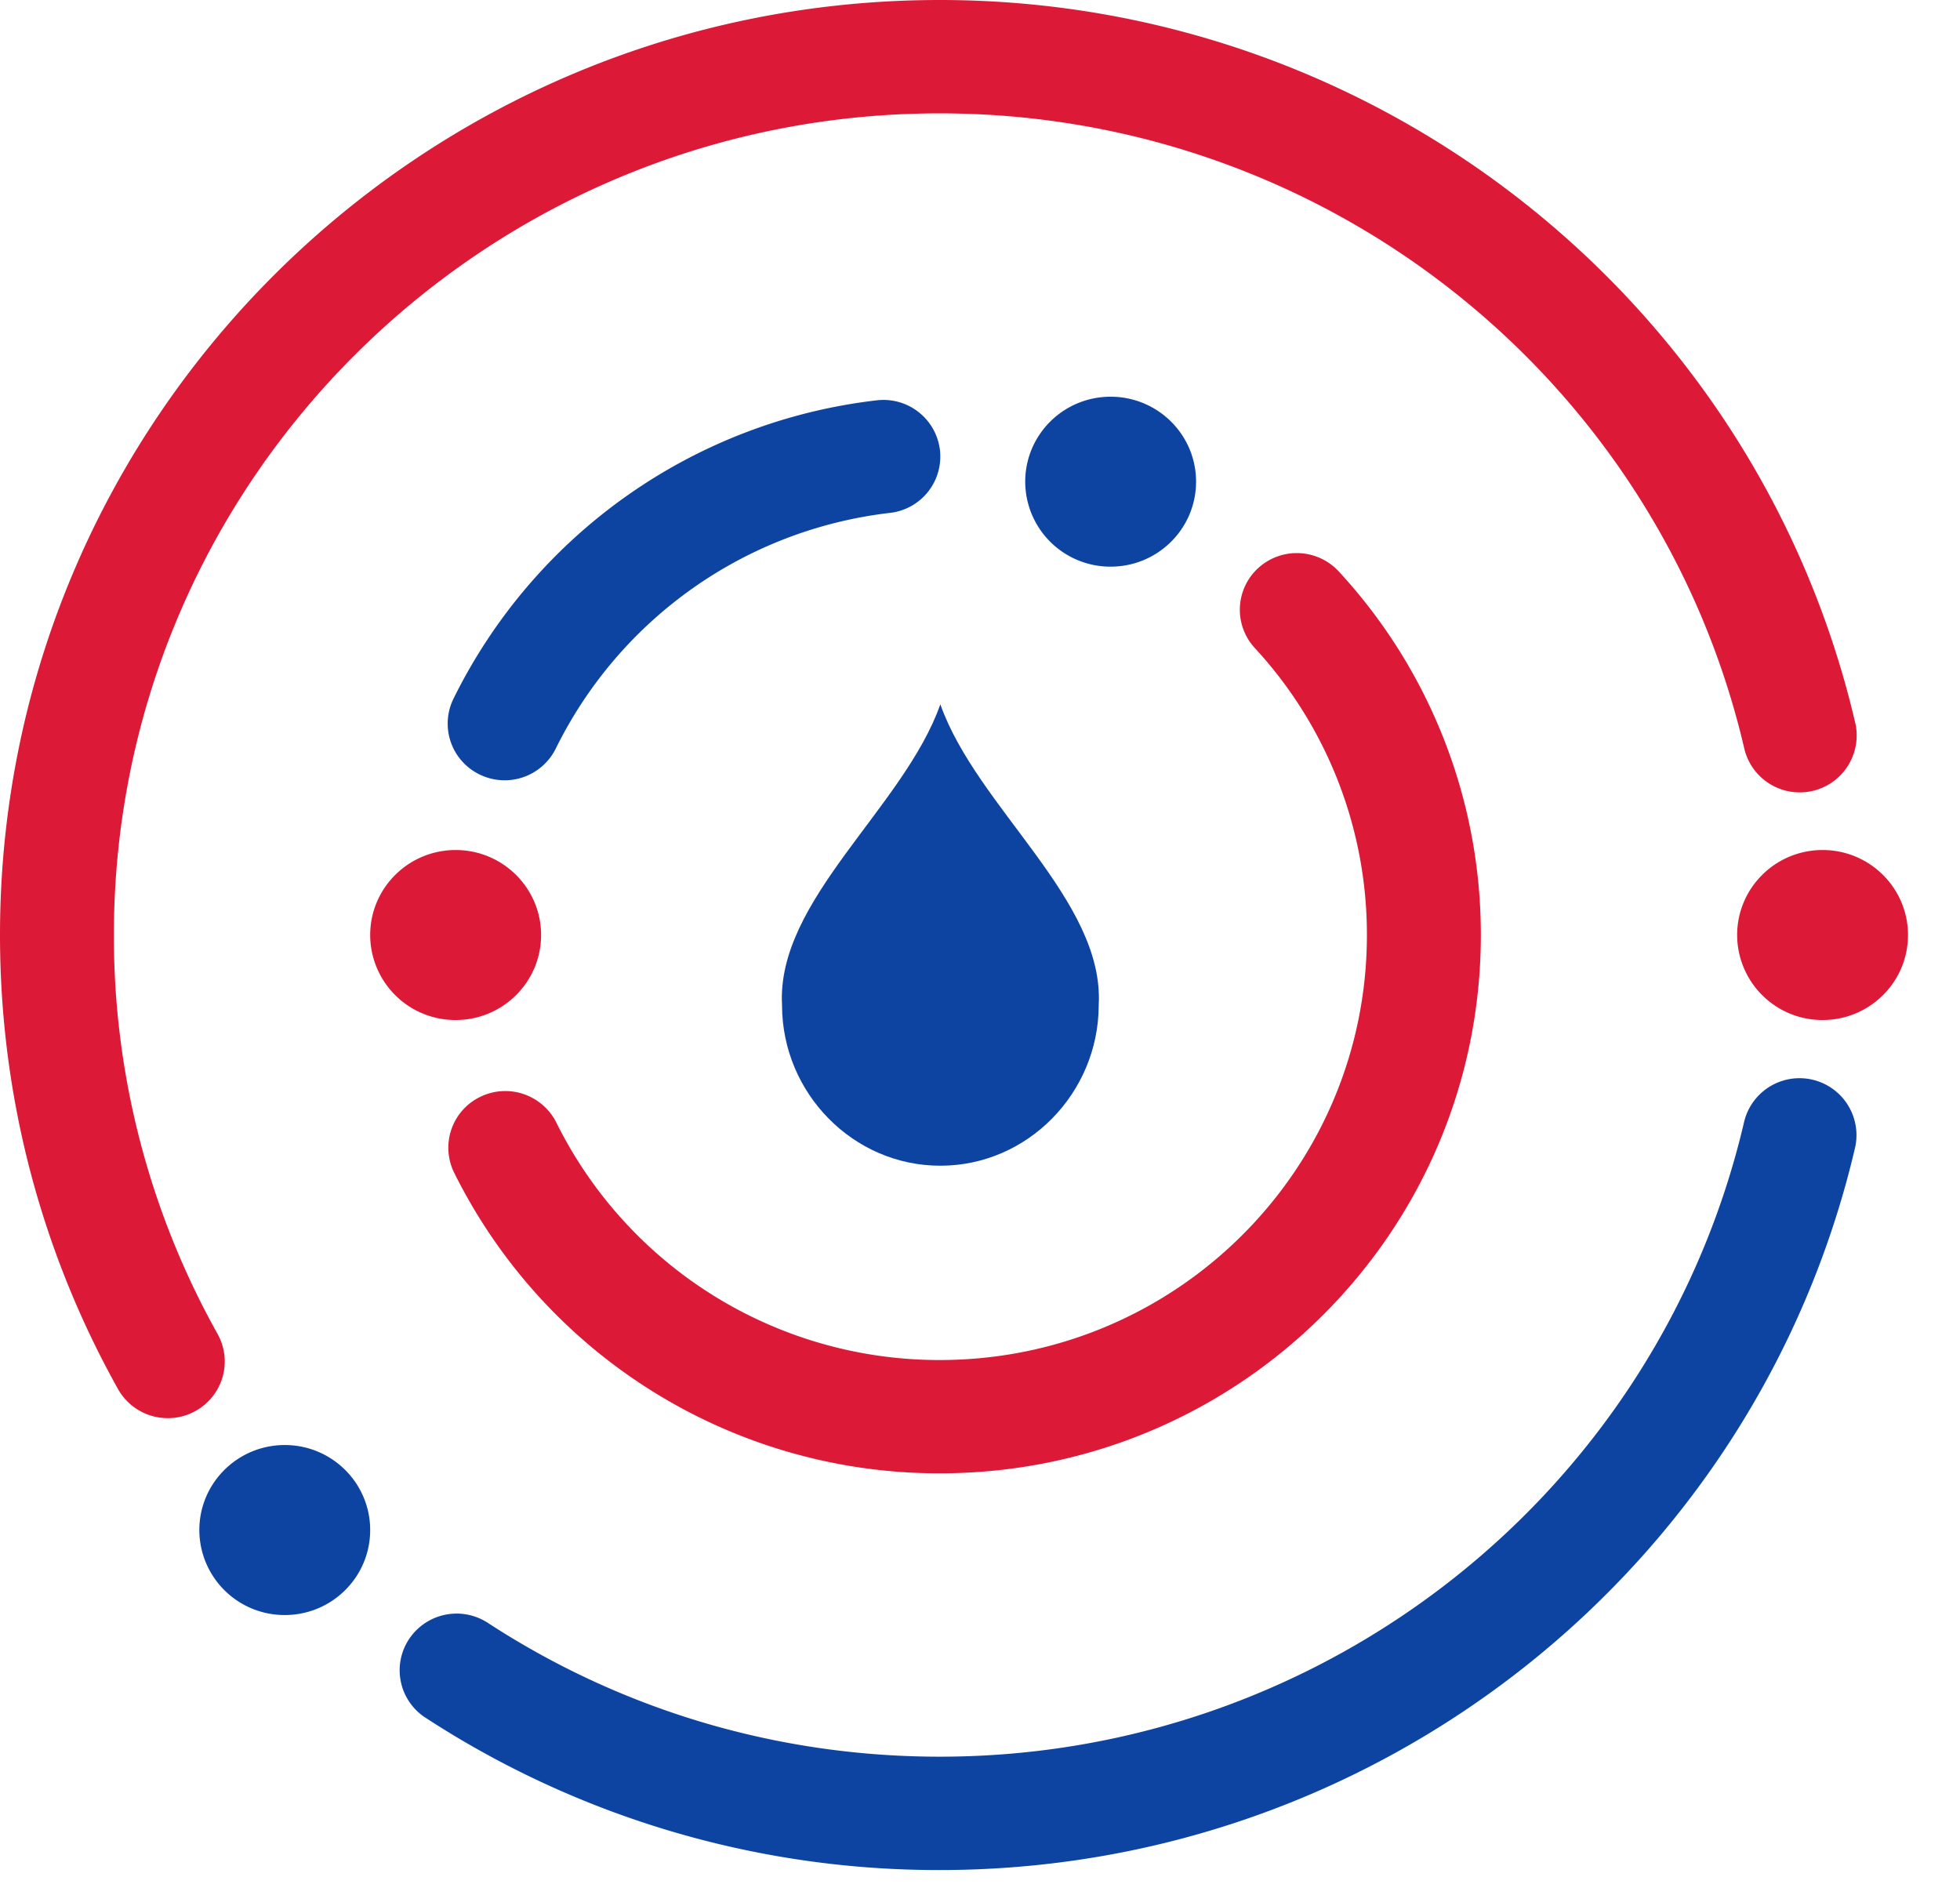 <svg width="30" height="29" fill="none" xmlns="http://www.w3.org/2000/svg"><g clip-path="url(#clip0)" fill-rule="evenodd" clip-rule="evenodd"><path d="M18.307 7.373c0 .718-.585 1.3-1.308 1.3a1.304 1.304 0 01-1.307-1.3c0-.719.585-1.301 1.307-1.301.723 0 1.308.582 1.308 1.3z" fill="#0D44A2"/><path d="M29.204 14.311c0 .719-.585 1.301-1.308 1.301a1.304 1.304 0 01-1.307-1.3c0-.72.585-1.302 1.308-1.302.722 0 1.307.583 1.307 1.301z" fill="#DC1A37"/><path d="M5.666 23.418c0 .719-.585 1.301-1.307 1.301a1.304 1.304 0 01-1.308-1.3c0-.72.586-1.302 1.308-1.302.722 0 1.307.583 1.307 1.301z" fill="#0D44A2"/><path d="M8.282 14.311c0 .719-.586 1.301-1.308 1.301a1.304 1.304 0 01-1.308-1.3c0-.72.586-1.302 1.308-1.302.722 0 1.308.583 1.308 1.301z" fill="#DC1A37"/><path d="M14.384 0C6.44 0 0 6.408 0 14.311c0 2.465.628 4.84 1.806 6.949a.874.874 0 001.186.336.865.865 0 00.338-1.18 12.463 12.463 0 01-1.587-6.105c0-6.945 5.66-12.576 12.641-12.576 5.919 0 11.008 4.08 12.319 9.742a.872.872 0 001.699-.39C26.91 4.644 21.119 0 14.384 0z" fill="#DC1A37"/><path d="M14.384 28.622c6.728 0 12.514-4.633 14.013-11.069a.872.872 0 00-1.699-.392c-1.316 5.655-6.401 9.726-12.314 9.726-2.493 0-4.877-.718-6.917-2.048a.874.874 0 00-1.207.25.864.864 0 00.252 1.201 14.37 14.37 0 007.872 2.332zM6.941 10.694a.865.865 0 00.4 1.16.873.873 0 001.166-.397 6.542 6.542 0 015.115-3.607.868.868 0 00.765-.961.871.871 0 00-.966-.762 8.285 8.285 0 00-6.48 4.567z" fill="#0D44A2"/><path d="M14.384 22.55c4.574 0 8.282-3.688 8.282-8.239a8.188 8.188 0 00-2.175-5.565.875.875 0 00-1.231-.053.864.864 0 00-.054 1.225 6.46 6.46 0 011.716 4.393c0 3.593-2.927 6.505-6.538 6.505a6.541 6.541 0 01-5.868-3.633.874.874 0 00-1.168-.394.865.865 0 00-.396 1.161 8.284 8.284 0 007.432 4.6z" fill="#DC1A37"/><path d="M14.393 10.78c-.559 1.584-2.513 2.997-2.423 4.604v.01c.005 1.335 1.085 2.448 2.423 2.448s2.418-1.113 2.424-2.449v-.01c.09-1.606-1.865-3.019-2.424-4.603z" fill="#0D44A2"/></g><defs><clipPath id="clip0"><path fill="#fff" d="M0 0h30v29H0z"/></clipPath></defs></svg>